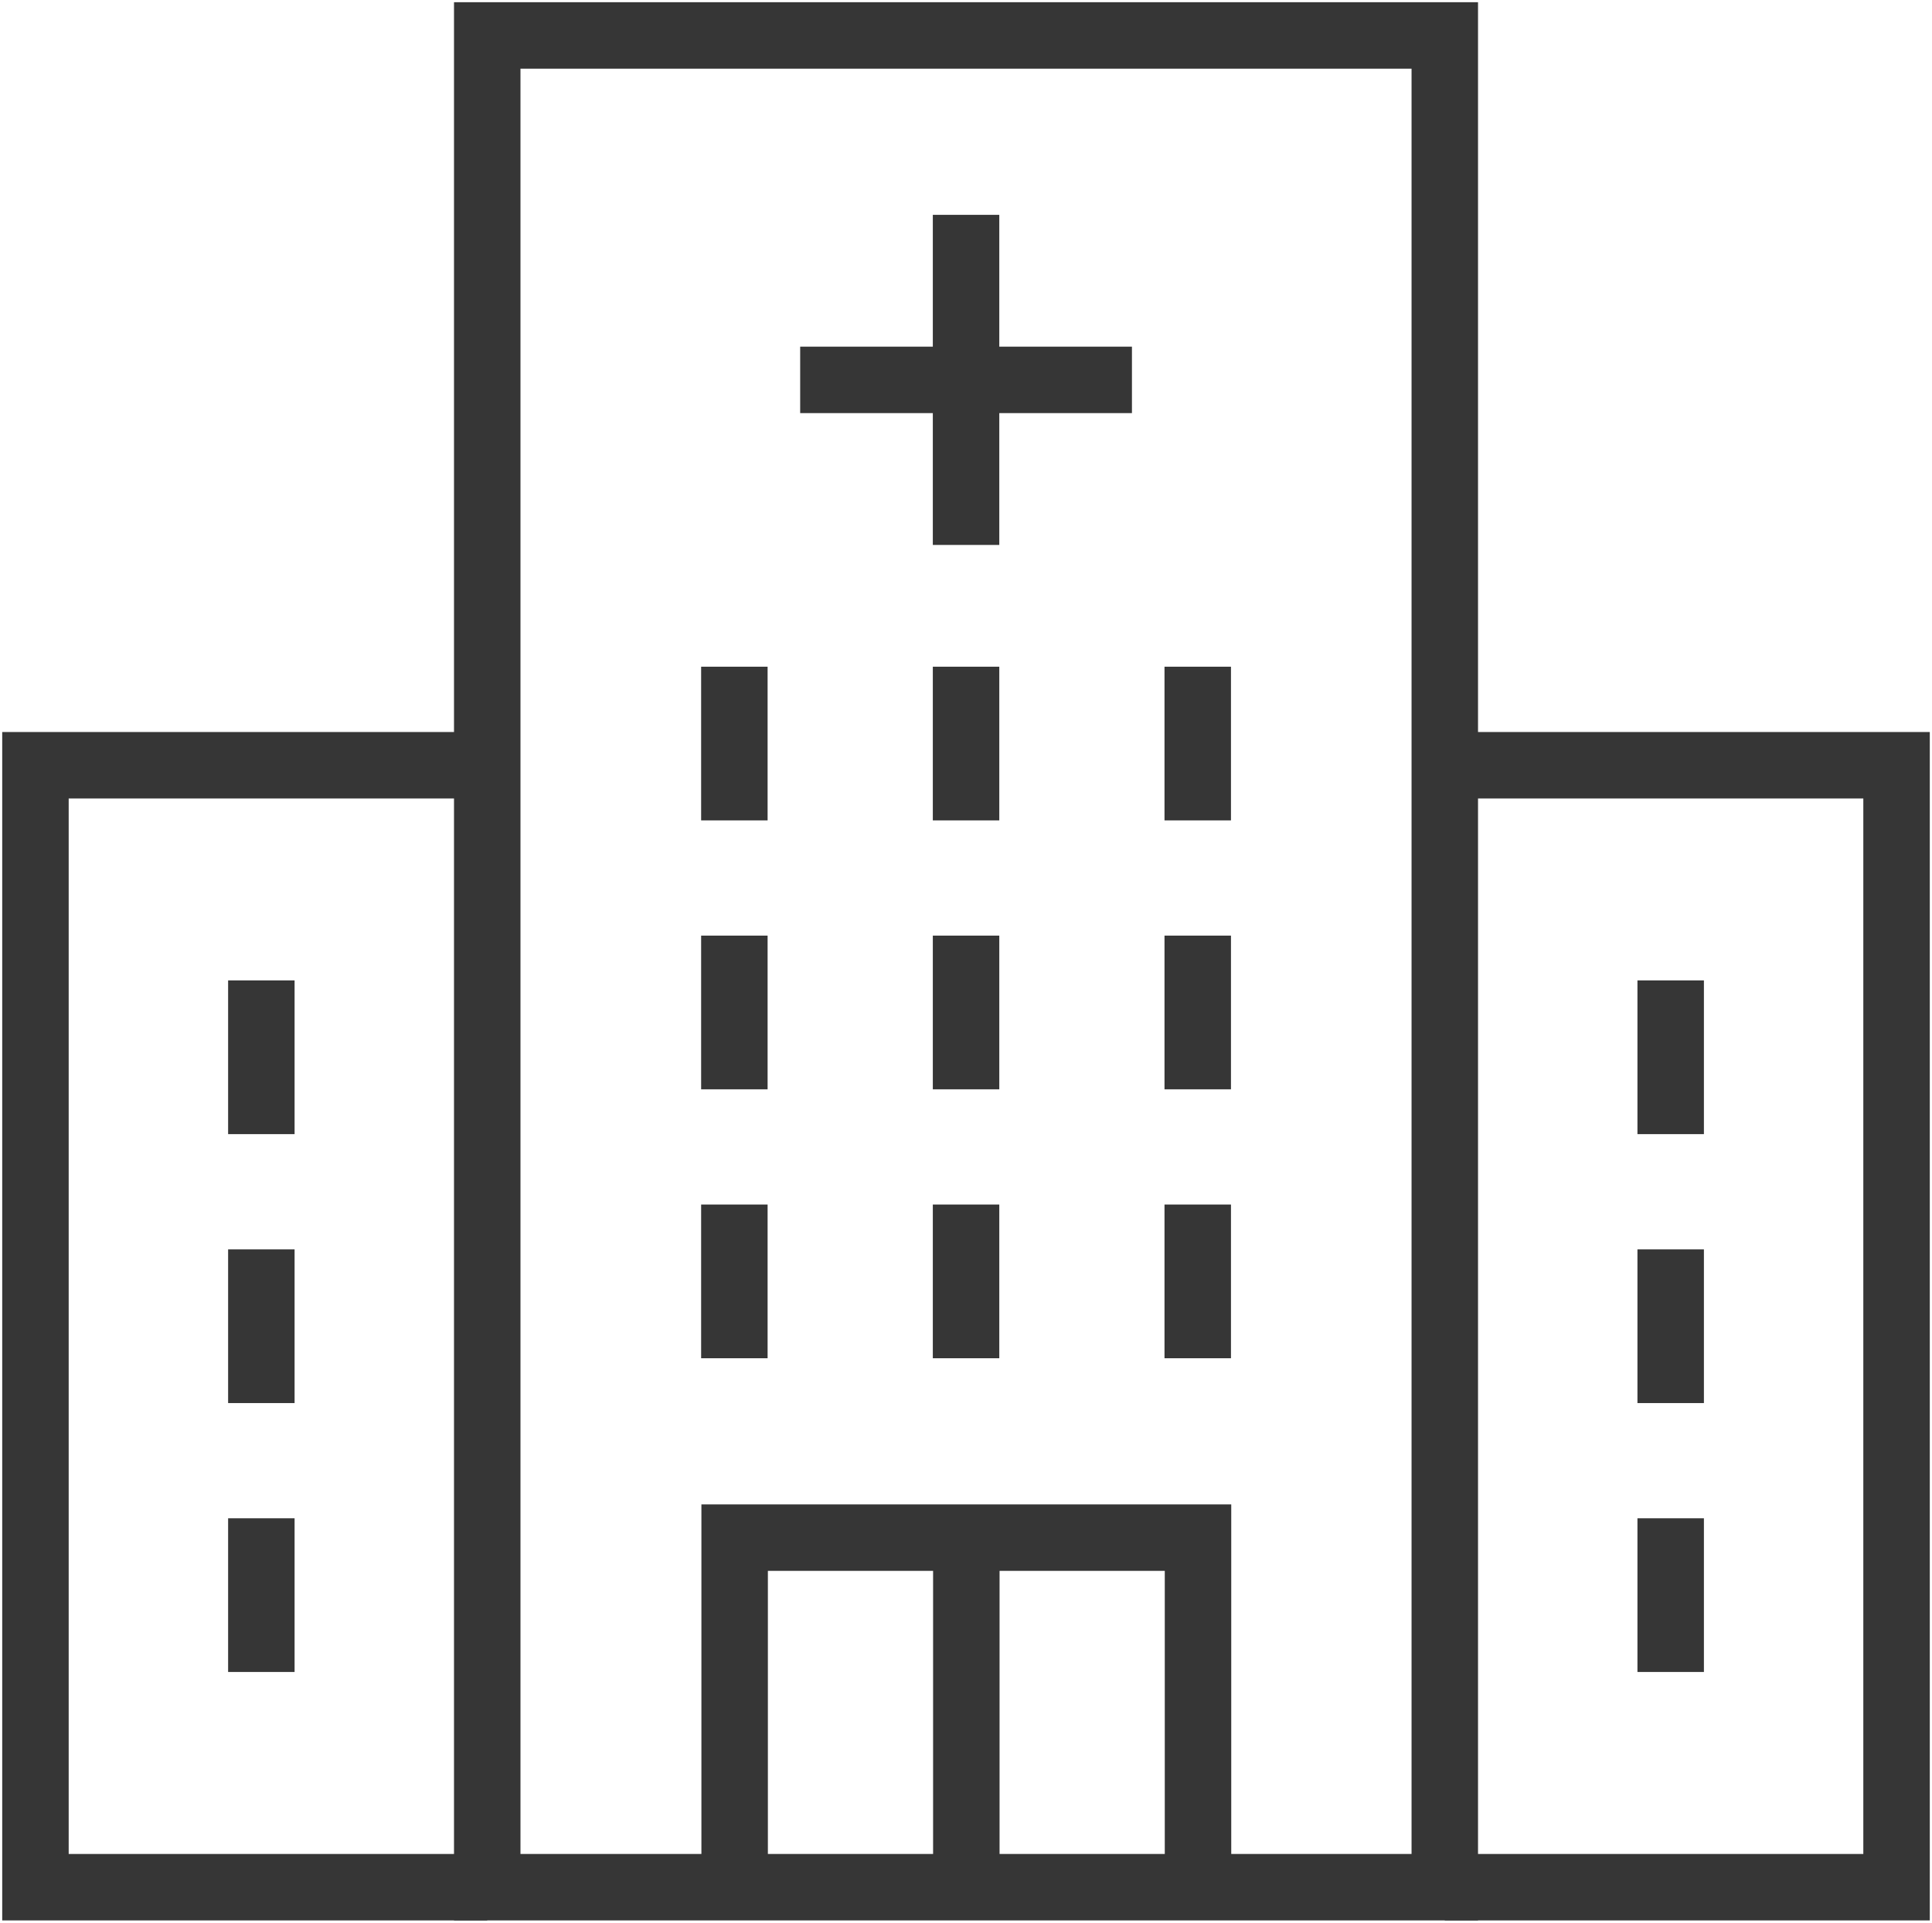 <?xml version="1.0" encoding="UTF-8"?> <svg xmlns="http://www.w3.org/2000/svg" width="436" height="434" viewBox="0 0 436 434" fill="none"><path d="M326.049 8H109.957V425.998H326.049V8Z" stroke="#363636" stroke-width="15" stroke-miterlimit="10"></path><path d="M326.047 172.74H428.001V425.999H326.047" stroke="#363636" stroke-width="15" stroke-miterlimit="10"></path><path d="M109.954 172.74H8V425.999H109.954" stroke="#363636" stroke-width="15" stroke-miterlimit="10"></path><path d="M58.98 221.316V256.008" stroke="#363636" stroke-width="15" stroke-miterlimit="10"></path><path d="M377.027 221.316V256.008" stroke="#363636" stroke-width="15" stroke-miterlimit="10"></path><path d="M58.98 282.027V316.718" stroke="#363636" stroke-width="15" stroke-miterlimit="10"></path><path d="M377.027 282.027V316.718" stroke="#363636" stroke-width="15" stroke-miterlimit="10"></path><path d="M218.012 211.201V245.893" stroke="#363636" stroke-width="15" stroke-miterlimit="10"></path><path d="M218.012 271.908V306.599" stroke="#363636" stroke-width="15" stroke-miterlimit="10"></path><path d="M165.727 211.201V245.893" stroke="#363636" stroke-width="15" stroke-miterlimit="10"></path><path d="M165.727 271.908V306.599" stroke="#363636" stroke-width="15" stroke-miterlimit="10"></path><path d="M58.98 342.729V377.419" stroke="#363636" stroke-width="15" stroke-miterlimit="10"></path><path d="M377.027 342.729V377.419" stroke="#363636" stroke-width="15" stroke-miterlimit="10"></path><path d="M218.074 425.996V347.094" stroke="#363636" stroke-width="15" stroke-miterlimit="10"></path><path d="M165.789 425.996V347.094H270.359V425.996" stroke="#363636" stroke-width="15" stroke-miterlimit="10"></path><path d="M218.012 48.496V123.01" stroke="#363636" stroke-width="15" stroke-miterlimit="10"></path><path d="M255.448 85.752H180.578" stroke="#363636" stroke-width="15" stroke-miterlimit="10"></path><path d="M270.297 150.496V185.187" stroke="#363636" stroke-width="15" stroke-miterlimit="10"></path><path d="M218.012 150.496V185.187" stroke="#363636" stroke-width="15" stroke-miterlimit="10"></path><path d="M165.727 150.496V185.187" stroke="#363636" stroke-width="15" stroke-miterlimit="10"></path><path d="M270.297 211.201V245.893" stroke="#363636" stroke-width="15" stroke-miterlimit="10"></path><path d="M270.297 271.908V306.599" stroke="#363636" stroke-width="15" stroke-miterlimit="10"></path></svg> 